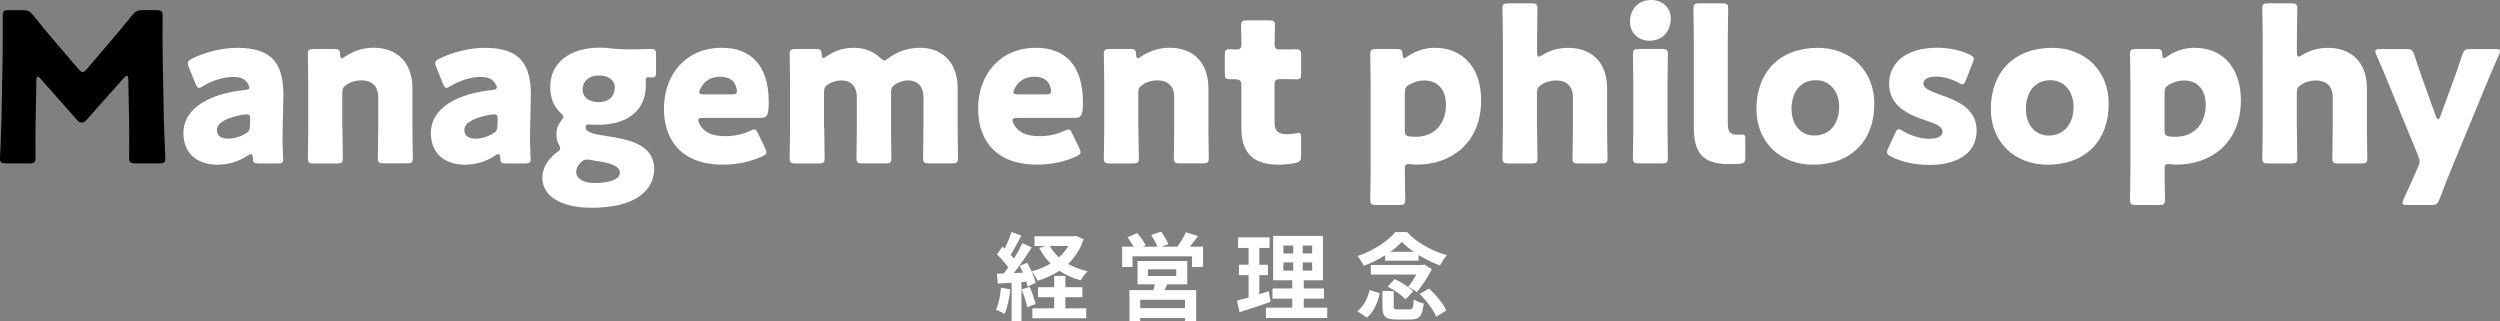 <?xml version="1.0" encoding="UTF-8"?><svg id="_レイヤー_2" xmlns="http://www.w3.org/2000/svg" viewBox="0 0 445.83 57.27"><rect x="0" y="0" width="445.83" height="57.27" fill="#808080" stroke="none"/><defs><style>.cls-1{fill:#fff;}</style></defs><g id="_レイヤー1"><g><g><path class="cls-1" d="M180.18,51.59c-.17,1.6-.53,3.3-1.02,4.39-.36-.22-1.1-.58-1.55-.73,.49-1,.76-2.52,.9-3.94l1.67,.29Zm13.07-8.92c-.61,1.8-1.56,3.25-2.77,4.4,1.02,.58,2.19,1.02,3.48,1.29-.42,.39-.97,1.16-1.24,1.63-1.43-.39-2.7-.95-3.79-1.7-1.16,.76-2.46,1.34-3.88,1.78-.22-.46-.68-1.21-1.07-1.63,.32,.73,.6,1.46,.7,2.01l-1.43,.65c-.05-.26-.12-.54-.22-.87l-.87,.07v6.95h-1.75v-6.83l-2.46,.15-.17-1.75,1.22-.05c.25-.32,.53-.7,.8-1.09-.49-.73-1.31-1.63-2.01-2.31l.97-1.38c.12,.1,.25,.22,.39,.34,.48-.93,.95-2.06,1.24-2.96l1.75,.65c-.61,1.16-1.29,2.46-1.9,3.42,.22,.24,.41,.48,.58,.68,.58-.95,1.12-1.92,1.51-2.75l1.65,.76c-.93,1.48-2.11,3.2-3.18,4.57l1.63-.07c-.19-.43-.39-.85-.59-1.22l1.34-.56c.27,.48,.54,1.02,.78,1.56,1.22-.32,2.36-.8,3.38-1.41-.8-.8-1.46-1.72-2.01-2.77l1.09-.36h-1.94v-1.73h7.04l.36-.08,1.36,.61Zm-9.62,8.5c.43,.97,.87,2.21,1.05,3.06l-1.5,.54c-.15-.85-.59-2.16-.99-3.16l1.43-.44Zm6.36,3.82h3.72v1.77h-9.6v-1.77h3.89v-1.99h-2.89v-1.78h2.89v-2.02h1.99v2.02h3.03v1.78h-3.03v1.99Zm-2.77-11.12c.41,.75,.97,1.43,1.63,2.02,.66-.59,1.22-1.27,1.67-2.02h-3.3Z"/><path class="cls-1" d="M214.54,43.99v3.62h-1.96v-1.9h-10.62v1.9h-1.84v-3.62h2.06c-.31-.54-.73-1.16-1.12-1.67l1.75-.75c.56,.65,1.22,1.55,1.51,2.18l-.54,.24h2.62c-.24-.61-.7-1.45-1.1-2.09l1.77-.59c.49,.66,1.05,1.63,1.29,2.24l-1.19,.44h2.79c.54-.73,1.19-1.77,1.51-2.57l2.18,.68c-.49,.65-1,1.33-1.48,1.89h2.38Zm-6.41,6.71c-.14,.37-.29,.71-.44,1.04h5.63v5.52h-2.01v-.56h-7.97v.56h-1.92v-5.52h4.27c.08-.34,.19-.7,.26-1.04h-3.09v-4.16h8.87v4.16h-3.59Zm3.18,2.77h-7.97v1.48h7.97v-1.48Zm-6.6-4.25h5.05v-1.19h-5.05v1.19Z"/><path class="cls-1" d="M226.59,53.83c-1.87,.66-3.91,1.31-5.54,1.84l-.46-2.06c.6-.15,1.29-.34,2.07-.56v-3.99h-1.72v-1.85h1.72v-2.99h-1.87v-1.89h5.61v1.89h-1.82v2.99h1.53v1.85h-1.53v3.4c.56-.17,1.12-.34,1.67-.53l.34,1.9Zm10.1,1.04v1.84h-10.93v-1.84h4.69v-1.61h-3.52v-1.82h3.52v-1.46h-3.4v-7.9h8.87v7.9h-3.42v1.46h3.6v1.82h-3.6v1.61h4.18Zm-7.82-9.67h1.75v-1.41h-1.75v1.41Zm0,3.06h1.75v-1.46h-1.75v1.46Zm5.13-4.47h-1.68v1.41h1.68v-1.41Zm0,3.01h-1.68v1.46h1.68v-1.46Z"/><path class="cls-1" d="M242.06,55.5c1.12-.87,1.85-2.31,2.19-3.79l1.82,.58c-.39,1.65-1.05,3.31-2.31,4.35l-1.7-1.14Zm4.95-9.96c-1.17,.73-2.5,1.38-3.81,1.87-.24-.51-.71-1.29-1.12-1.75,2.75-.9,5.42-2.65,6.75-4.28h2.09c1.87,1.99,4.5,3.4,7.11,4.11-.46,.53-.92,1.26-1.24,1.85-1.21-.44-2.57-1.1-3.81-1.85v.99h-5.97v-.94Zm8.33,2.46c-.61,1.31-1.75,2.99-2.67,4.1-.39-.31-1.09-.73-1.56-.95,.53-.61,1.05-1.43,1.48-2.19h-8.13v-1.7h9.21l.32-.09,1.34,.83Zm-4.01,7.17c.6,0,.71-.22,.78-1.8,.39,.32,1.24,.63,1.78,.75-.24,2.28-.76,2.86-2.38,2.86h-2.43c-2.06,0-2.55-.56-2.55-2.33v-2.75h2.01v2.74c0,.48,.12,.54,.78,.54h2.01Zm-2.6-5.39c1.17,.53,2.58,1.43,3.28,2.18l-1.38,1.43c-.61-.73-2.01-1.7-3.18-2.28l1.27-1.33Zm3.37-4.88c-.83-.58-1.56-1.19-2.12-1.78-.53,.59-1.22,1.21-2.02,1.78h4.15Zm2.74,6.54c1.22,1.14,2.57,2.72,3.08,3.93l-1.8,1.12c-.44-1.17-1.72-2.86-2.94-4.06l1.67-.99Z"/></g><g><path d="M6.34,21.84c-.04,2.04,0,5.3,0,6.19s-.19,1.11-1.11,1.11H1.08c-.85,0-1.08-.15-1.08-.93,0-.26,.22-4.89,.26-6.86l.22-11.79c.04-2.04,0-5.82,0-6.64,0-.93,.19-1.11,1.11-1.11h2.45c.93,0,1.22,.15,1.82,.85,1.3,1.63,2.6,3.19,3.86,4.67l4.3,5.01c.3,.33,.52,.52,.7,.52,.22,0,.44-.19,.74-.52l4.12-4.82c1.26-1.48,2.71-3.19,4.04-4.86,.59-.7,.89-.85,1.82-.85h2.45c.93,0,1.11,.19,1.11,1.11,0,1.67-.04,3.74,0,6.64l.22,11.79c.04,1.89,.26,6.49,.26,6.86,0,.78-.22,.93-1.08,.93h-4.26c-.93,0-1.11-.19-1.11-1.11,0-.82,.04-4.71,0-6.16l-.15-7.68c0-.37-.07-.67-.26-.67-.11,0-.26,.07-.52,.37l-6.64,7.45c-.26,.3-.48,.52-.89,.52-.37,0-.59-.19-.85-.48l-6.45-7.3c-.26-.3-.41-.41-.56-.41s-.22,.3-.22,.67l-.15,7.49Z"/><path class="cls-1" d="M46.09,29.14c-.82,0-.96-.11-1-.96-.04-.48-.11-.7-.33-.7-.11,0-.3,.07-.52,.22-1.67,1.15-3.63,1.67-5.45,1.67-3.49,0-6.08-1.89-6.08-5.64,0-4.63,5.01-7.08,10.94-7.68,.56-.04,.82-.19,.82-.48,0-.15-.11-.37-.26-.63-.44-.82-1.26-1.22-2.71-1.22-1.71,0-3.78,.7-5.3,1.63-.33,.22-.56,.33-.7,.33-.26,0-.41-.22-.63-.74l-1.19-2.93c-.15-.33-.19-.52-.19-.7,0-.37,.19-.56,.74-.85,2.3-1.15,5.34-1.93,8.12-1.93,6.08,0,8.19,2.74,8.19,8.38l-.15,7.08c-.04,1.41,.11,3.89,.11,4.38,0,.63-.22,.78-1.04,.78h-3.37Zm-2.11-8.75c-.11,0-.52,.04-.7,.07-2.6,.45-4.6,1.37-4.6,2.67,0,1.15,.74,1.59,2.08,1.59,.96,0,1.96-.3,2.89-.82,.74-.41,.93-.7,.93-1.59l.04-.96c0-.74-.11-.96-.63-.96Z"/><path class="cls-1" d="M61.07,22.84c0,1.52,.07,5.12,.07,5.38,0,.78-.22,.93-1.08,.93h-4.08c-.85,0-1.08-.15-1.08-.93,0-.26,.07-3.86,.07-5.38v-7.79c0-1.52-.07-5.12-.07-5.38,0-.78,.22-.93,1.08-.93h3.63c.82,0,1,.15,1.04,.96,.04,.48,.11,.7,.3,.7,.11,0,.26-.07,.52-.26,1.41-.96,3.15-1.63,5.15-1.63,3.93,0,6.93,2.37,6.93,7.23v7.08c0,1.52,.07,5.12,.07,5.38,0,.78-.22,.93-1.08,.93h-4.08c-.85,0-1.08-.15-1.08-.93,0-.26,.07-3.86,.07-5.38v-5.56c0-1.63-.89-2.93-3-2.93-.85,0-1.71,.19-2.52,.7-.7,.44-.89,.74-.89,1.59v6.19Z"/><path class="cls-1" d="M90.22,29.14c-.82,0-.96-.11-1-.96-.04-.48-.11-.7-.33-.7-.11,0-.3,.07-.52,.22-1.67,1.15-3.63,1.67-5.45,1.67-3.49,0-6.08-1.89-6.08-5.64,0-4.63,5.01-7.08,10.94-7.68,.56-.04,.82-.19,.82-.48,0-.15-.11-.37-.26-.63-.45-.82-1.26-1.22-2.71-1.22-1.71,0-3.78,.7-5.3,1.63-.33,.22-.56,.33-.7,.33-.26,0-.41-.22-.63-.74l-1.19-2.93c-.15-.33-.19-.52-.19-.7,0-.37,.19-.56,.74-.85,2.3-1.15,5.34-1.93,8.12-1.93,6.08,0,8.19,2.74,8.19,8.38l-.15,7.08c-.04,1.41,.11,3.89,.11,4.38,0,.63-.22,.78-1.04,.78h-3.37Zm-2.11-8.75c-.11,0-.52,.04-.7,.07-2.6,.45-4.6,1.37-4.6,2.67,0,1.15,.74,1.59,2.08,1.59,.96,0,1.96-.3,2.89-.82,.74-.41,.93-.7,.93-1.59l.04-.96c0-.74-.11-.96-.63-.96Z"/><path class="cls-1" d="M108.35,24.29c3.78,.56,8.31,1.48,8.31,5.86,0,3.63-3.15,6.9-11.09,6.9-6.19,0-8.86-2.48-8.86-5.34,0-1.71,.96-3.3,2.52-4.49,.48-.33,.67-.52,.67-.78,0-.19-.11-.41-.3-.78-.26-.48-.37-1.04-.37-1.71,0-.96,.3-1.74,.82-2.37,.3-.37,.41-.59,.41-.74,0-.22-.19-.41-.52-.74-1.19-1.11-1.82-2.67-1.82-4.56,0-4.3,3.37-7.04,8.9-7.04,.63,0,1.19,.04,1.74,.11,.96,.11,2,.19,3,.19h.89c1.41,0,3.08-.07,3.45-.07,.74,0,.89,.19,.89,1.04v3.15c0,.67-.15,.89-.67,.89-.15,0-.41-.04-.59-.04-.52,0-.59,.15-.59,.67,0,.22,.04,.48,.04,.74,0,4.26-2.93,7.08-8.64,7.08-.56,0-1.37-.07-1.59-.07-.37,0-.52,.07-.52,.48,0,.89,1.19,1.22,3.93,1.63Zm-3.63,4.15c-.44,0-.78,.15-1.19,.56-.52,.52-.78,1.08-.78,1.67,0,1.22,1.41,1.97,3.3,1.97,2.71,0,4.49-.67,4.49-1.85,0-1.08-1.41-1.67-3.89-2.04-.48-.07-.96-.15-1.45-.26-.19-.04-.33-.04-.48-.04Zm-.82-12.42c0,1.33,1.11,2.19,2.85,2.19,2.08,0,2.89-1.3,2.89-2.56,0-1.37-1.15-2.19-2.78-2.19-2.04,0-2.97,1.19-2.97,2.56Z"/><path class="cls-1" d="M136.42,26.4c.15,.3,.26,.56,.26,.74,0,.3-.22,.48-.74,.74-1.82,.85-4.26,1.48-7.01,1.48-7.56,0-10.53-4.56-10.53-9.94,0-6.23,4-10.9,10.31-10.9,5.15,0,8.38,3.08,8.38,9.68,0,2.52-.37,2.82-1.48,2.82h-10.23c-.59,0-.85,.11-.85,.41,0,.19,.07,.37,.19,.63,.74,1.52,2.22,2.22,4.6,2.22,1.63,0,3.19-.33,4.41-.93,.33-.15,.59-.26,.78-.26,.3,0,.45,.22,.7,.78l1.22,2.52Zm-5.01-10.12c0-.15,0-.3-.07-.56-.37-1.56-1.56-2.04-2.93-2.04-1.59,0-2.78,.7-3.49,2.11-.15,.3-.22,.48-.22,.67,0,.26,.26,.37,.85,.37h4.93c.67,0,.93-.11,.93-.56Z"/><path class="cls-1" d="M146.99,22.84c0,1.52,.07,5.12,.07,5.38,0,.78-.22,.93-1.08,.93h-4.08c-.85,0-1.08-.15-1.08-.93,0-.26,.07-3.86,.07-5.38v-7.79c0-1.52-.07-5.12-.07-5.38,0-.78,.22-.93,1.08-.93h3.63c.78,0,.96,.15,1,.93,.04,.48,.11,.67,.3,.67,.11,0,.26-.07,.52-.26,1.3-.93,2.97-1.56,4.89-1.56,1.82,0,3.45,.59,4.67,1.74,.33,.33,.56,.52,.78,.52,.19,0,.41-.15,.78-.41,1.52-1.15,3.41-1.85,5.64-1.85,3.67,0,6.67,2.37,6.67,7.23v7.08c0,1.52,.07,5.12,.07,5.38,0,.78-.22,.93-1.08,.93h-4.08c-.85,0-1.08-.15-1.08-.93,0-.26,.07-3.86,.07-5.38v-5.56c0-1.63-.89-2.93-2.74-2.93-.7,0-1.45,.19-2.15,.63-.7,.41-.89,.74-.89,1.56v6.3c0,1.52,.07,5.12,.07,5.38,0,.78-.22,.93-1.08,.93h-4.08c-.85,0-1.08-.15-1.08-.93,0-.26,.07-3.86,.07-5.38v-5.56c0-1.63-.89-2.93-2.74-2.93-.74,0-1.48,.19-2.22,.59-.7,.41-.89,.74-.89,1.56v6.34Z"/><path class="cls-1" d="M192.45,26.4c.15,.3,.26,.56,.26,.74,0,.3-.22,.48-.74,.74-1.82,.85-4.26,1.48-7.01,1.48-7.56,0-10.53-4.56-10.53-9.94,0-6.23,4-10.9,10.31-10.9,5.15,0,8.38,3.08,8.38,9.68,0,2.52-.37,2.82-1.48,2.82h-10.23c-.59,0-.85,.11-.85,.41,0,.19,.07,.37,.19,.63,.74,1.52,2.22,2.22,4.6,2.22,1.63,0,3.19-.33,4.41-.93,.33-.15,.59-.26,.78-.26,.3,0,.45,.22,.7,.78l1.22,2.52Zm-5.01-10.12c0-.15,0-.3-.07-.56-.37-1.56-1.56-2.04-2.93-2.04-1.59,0-2.78,.7-3.49,2.11-.15,.3-.22,.48-.22,.67,0,.26,.26,.37,.85,.37h4.93c.67,0,.93-.11,.93-.56Z"/><path class="cls-1" d="M203.02,22.84c0,1.52,.07,5.12,.07,5.38,0,.78-.22,.93-1.08,.93h-4.08c-.85,0-1.08-.15-1.08-.93,0-.26,.07-3.86,.07-5.38v-7.79c0-1.52-.07-5.12-.07-5.38,0-.78,.22-.93,1.08-.93h3.63c.82,0,1,.15,1.04,.96,.04,.48,.11,.7,.3,.7,.11,0,.26-.07,.52-.26,1.41-.96,3.15-1.63,5.15-1.63,3.93,0,6.93,2.37,6.93,7.23v7.08c0,1.52,.07,5.12,.07,5.38,0,.78-.22,.93-1.08,.93h-4.08c-.85,0-1.08-.15-1.08-.93,0-.26,.07-3.86,.07-5.38v-5.56c0-1.63-.89-2.93-3-2.93-.85,0-1.71,.19-2.52,.7-.7,.44-.89,.74-.89,1.59v6.19Z"/><path class="cls-1" d="M232.02,27.77c0,.89-.19,1.11-1.08,1.3-.93,.19-1.89,.3-2.89,.3-5.08,0-6.67-2.6-6.67-6.53v-7.6c0-.93-.33-1.11-1.33-1.11h-.63c-.89,0-1-.19-1-1.08v-3.19c0-.82,.11-1.08,.82-1.08,.33,0,.85,.04,1.33,.04,.52,0,.82-.22,.82-.89v-.59c0-1.04-.07-2.3-.07-2.78,0-.78,.26-.93,1.11-.93h3.86c.82,0,1.08,.15,1.08,.82,0,.48-.07,2.37-.07,3.26,0,.96,.15,1.11,1.08,1.11h1.22c.41,0,1.04-.04,1.33-.04,.96,0,1.11,.15,1.11,1.11v3.15c0,.85-.11,1.11-.82,1.11-.48,0-1.15-.04-1.63-.04h-1.19c-.93,0-1.11,.19-1.11,1.11v6.64c0,1.52,.63,2.08,2.3,2.08,.48,0,.93-.07,1.41-.15,.26-.07,.44-.11,.59-.11,.37,0,.44,.26,.44,.93v3.15Z"/><path class="cls-1" d="M251.12,29.26c-.48,0-.59,.26-.59,.96,0,1.56,.07,5.15,.07,5.41,0,.78-.22,.93-1.08,.93h-4.08c-.85,0-1.08-.15-1.08-.93,0-.26,.07-3.86,.07-5.38V15.05c0-1.52-.07-5.12-.07-5.38,0-.78,.22-.93,1.08-.93h3.63c.82,0,1,.15,1.04,.96,.04,.48,.11,.67,.3,.67,.11,0,.26-.07,.52-.26,1.37-.96,3.08-1.59,4.93-1.59,5.12,0,8.27,3.67,8.27,9.34,0,7.86-5.6,11.49-11.38,11.49-.37,0-.74,0-1.19-.07-.19-.04-.33-.04-.44-.04Zm6.75-10.53c0-2.89-1.63-4.38-3.86-4.38-.93,0-1.82,.26-2.6,.7-.7,.37-.89,.7-.89,1.52v6.67c0,.78,.19,1,.96,1.11,.33,.04,.7,.04,1.08,.04,2.89,0,5.3-2,5.3-5.67Z"/><path class="cls-1" d="M274.11,22.84c0,1.52,.07,5.12,.07,5.38,0,.78-.22,.93-1.08,.93h-4.08c-.85,0-1.08-.15-1.08-.93,0-.26,.07-3.86,.07-5.38V6.9c0-1.52-.07-5.12-.07-5.38,0-.78,.22-.93,1.08-.93h4.08c.85,0,1.08,.15,1.08,.93,0,.37-.07,3.89-.07,5.38v2.41c0,.52,.07,.78,.3,.78,.15,0,.33-.07,.63-.26,1.3-.82,2.85-1.3,4.63-1.3,3.93,0,6.93,2.37,6.93,7.23v7.08c0,1.52,.07,5.12,.07,5.38,0,.78-.22,.93-1.08,.93h-4.08c-.85,0-1.08-.15-1.08-.93,0-.26,.07-3.86,.07-5.38v-5.56c0-1.63-.89-2.93-3-2.93-.85,0-1.71,.19-2.52,.7-.7,.44-.89,.74-.89,1.59v6.19Z"/><path class="cls-1" d="M297.95,3.26c0,2.26-1.37,4-3.82,4-1.97,0-3.45-1.41-3.45-3.37,0-2.11,1.33-3.89,3.82-3.89,1.97,0,3.45,1.37,3.45,3.26Zm-5.67,25.88c-.85,0-1.08-.15-1.08-.93,0-.26,.07-3.86,.07-5.38v-7.79c0-1.52-.07-5.12-.07-5.38,0-.78,.22-.93,1.08-.93h4.08c.85,0,1.08,.15,1.08,.93,0,.26-.07,3.86-.07,5.38v7.79c0,1.52,.07,5.12,.07,5.38,0,.78-.22,.93-1.08,.93h-4.08Z"/><path class="cls-1" d="M310.11,29.22c-.59,.04-1.19,.04-1.78,.04-4.78,0-6.27-2.04-6.27-6.64V6.9c0-1.52-.07-5.12-.07-5.38,0-.78,.22-.93,1.08-.93h4.04c.85,0,1.08,.15,1.08,.93,0,.26-.07,3.86-.07,5.38v15.09c0,1.41,.37,2.04,1.63,2.04,.33,0,.82-.04,.93-.04,.41,0,.56,.15,.56,.67v3.37c0,.93-.19,1.11-1.11,1.19Z"/><path class="cls-1" d="M334.25,18.54c0,6.6-4.19,10.83-10.9,10.83-5.9,0-10.12-4.04-10.12-9.94,0-6.56,4.15-10.9,10.94-10.9,5.86,0,10.09,4.08,10.09,10.01Zm-14.76,.96c0,2.67,1.59,4.67,4.04,4.67,2.78,0,4.45-2.11,4.45-5.12,0-2.74-1.67-4.75-4.12-4.75-2.86,0-4.38,2.19-4.38,5.19Z"/><path class="cls-1" d="M352.5,23.25c0,4.45-4,6.16-8.38,6.16-2.52,0-5.01-.52-6.86-1.48-.52-.26-.74-.44-.74-.78,0-.19,.07-.45,.22-.74l1.22-2.63c.22-.52,.37-.74,.63-.74,.19,0,.41,.11,.74,.3,1.45,.89,3.26,1.41,4.71,1.41,1.59,0,2.37-.48,2.37-1.3s-1.22-1.41-2.85-1.93c-2.82-.93-6.67-2.37-6.67-6.6,0-3.52,2.78-6.41,8.6-6.41,2.08,0,4.19,.48,5.71,1.19,.52,.26,.78,.44,.78,.78,0,.19-.07,.41-.19,.7l-1.19,3.08c-.22,.52-.37,.78-.63,.78-.19,0-.41-.11-.74-.3-1.11-.63-2.6-1.08-3.97-1.08-1.59,0-2.26,.56-2.26,1.26,0,.82,1.3,1.37,2.89,1.93,2.97,1.04,6.6,2.41,6.6,6.41Z"/><path class="cls-1" d="M376.05,18.54c0,6.6-4.19,10.83-10.9,10.83-5.9,0-10.12-4.04-10.12-9.94,0-6.56,4.15-10.9,10.94-10.9,5.86,0,10.09,4.08,10.09,10.01Zm-14.76,.96c0,2.67,1.59,4.67,4.04,4.67,2.78,0,4.45-2.11,4.45-5.12,0-2.74-1.67-4.75-4.12-4.75-2.86,0-4.38,2.19-4.38,5.19Z"/><path class="cls-1" d="M386.61,29.26c-.48,0-.59,.26-.59,.96,0,1.56,.07,5.15,.07,5.41,0,.78-.22,.93-1.08,.93h-4.08c-.85,0-1.08-.15-1.08-.93,0-.26,.07-3.86,.07-5.38V15.05c0-1.52-.07-5.12-.07-5.38,0-.78,.22-.93,1.08-.93h3.63c.82,0,1,.15,1.04,.96,.04,.48,.11,.67,.3,.67,.11,0,.26-.07,.52-.26,1.37-.96,3.08-1.59,4.93-1.59,5.12,0,8.27,3.67,8.27,9.34,0,7.86-5.6,11.49-11.38,11.49-.37,0-.74,0-1.19-.07-.19-.04-.33-.04-.44-.04Zm6.75-10.53c0-2.89-1.63-4.38-3.86-4.38-.93,0-1.82,.26-2.6,.7-.7,.37-.89,.7-.89,1.52v6.67c0,.78,.19,1,.96,1.11,.33,.04,.7,.04,1.08,.04,2.89,0,5.3-2,5.3-5.67Z"/><path class="cls-1" d="M409.61,22.84c0,1.52,.07,5.12,.07,5.38,0,.78-.22,.93-1.08,.93h-4.08c-.85,0-1.08-.15-1.08-.93,0-.26,.07-3.86,.07-5.38V6.9c0-1.52-.07-5.12-.07-5.38,0-.78,.22-.93,1.08-.93h4.08c.85,0,1.08,.15,1.08,.93,0,.37-.07,3.89-.07,5.38v2.41c0,.52,.07,.78,.3,.78,.15,0,.33-.07,.63-.26,1.3-.82,2.85-1.3,4.63-1.3,3.93,0,6.93,2.37,6.93,7.23v7.08c0,1.52,.07,5.12,.07,5.38,0,.78-.22,.93-1.08,.93h-4.08c-.85,0-1.08-.15-1.08-.93,0-.26,.07-3.86,.07-5.38v-5.56c0-1.63-.89-2.93-3-2.93-.85,0-1.71,.19-2.52,.7-.7,.44-.89,.74-.89,1.59v6.19Z"/><path class="cls-1" d="M437.12,30.22c-.59,1.45-1.19,2.93-2.08,5.3-.37,.89-.56,1.04-1.52,1.04h-4.23c-.59,0-.85-.07-.85-.37,0-.15,.07-.37,.19-.63,1.11-2.41,1.78-3.97,2.34-5.23l.22-.52c.19-.41,.3-.7,.3-1.04,0-.3-.11-.59-.26-1l-5.19-12.64c-.67-1.67-1.3-3.11-2.26-5.34-.15-.33-.19-.48-.19-.63,0-.33,.26-.41,.85-.41h4.67c.96,0,1.15,.15,1.45,1.08,.7,2.15,1.22,3.67,1.82,5.3l2.04,5.67c.11,.3,.26,.45,.37,.45,.15,0,.26-.15,.37-.45l2.08-5.67c.59-1.59,1.11-3.08,1.85-5.3,.3-.93,.48-1.08,1.45-1.08h4.45c.59,0,.85,.07,.85,.37,0,.15-.07,.37-.19,.63-1.04,2.3-1.63,3.82-2.3,5.38l-6.23,15.09Z"/></g></g></g></svg>